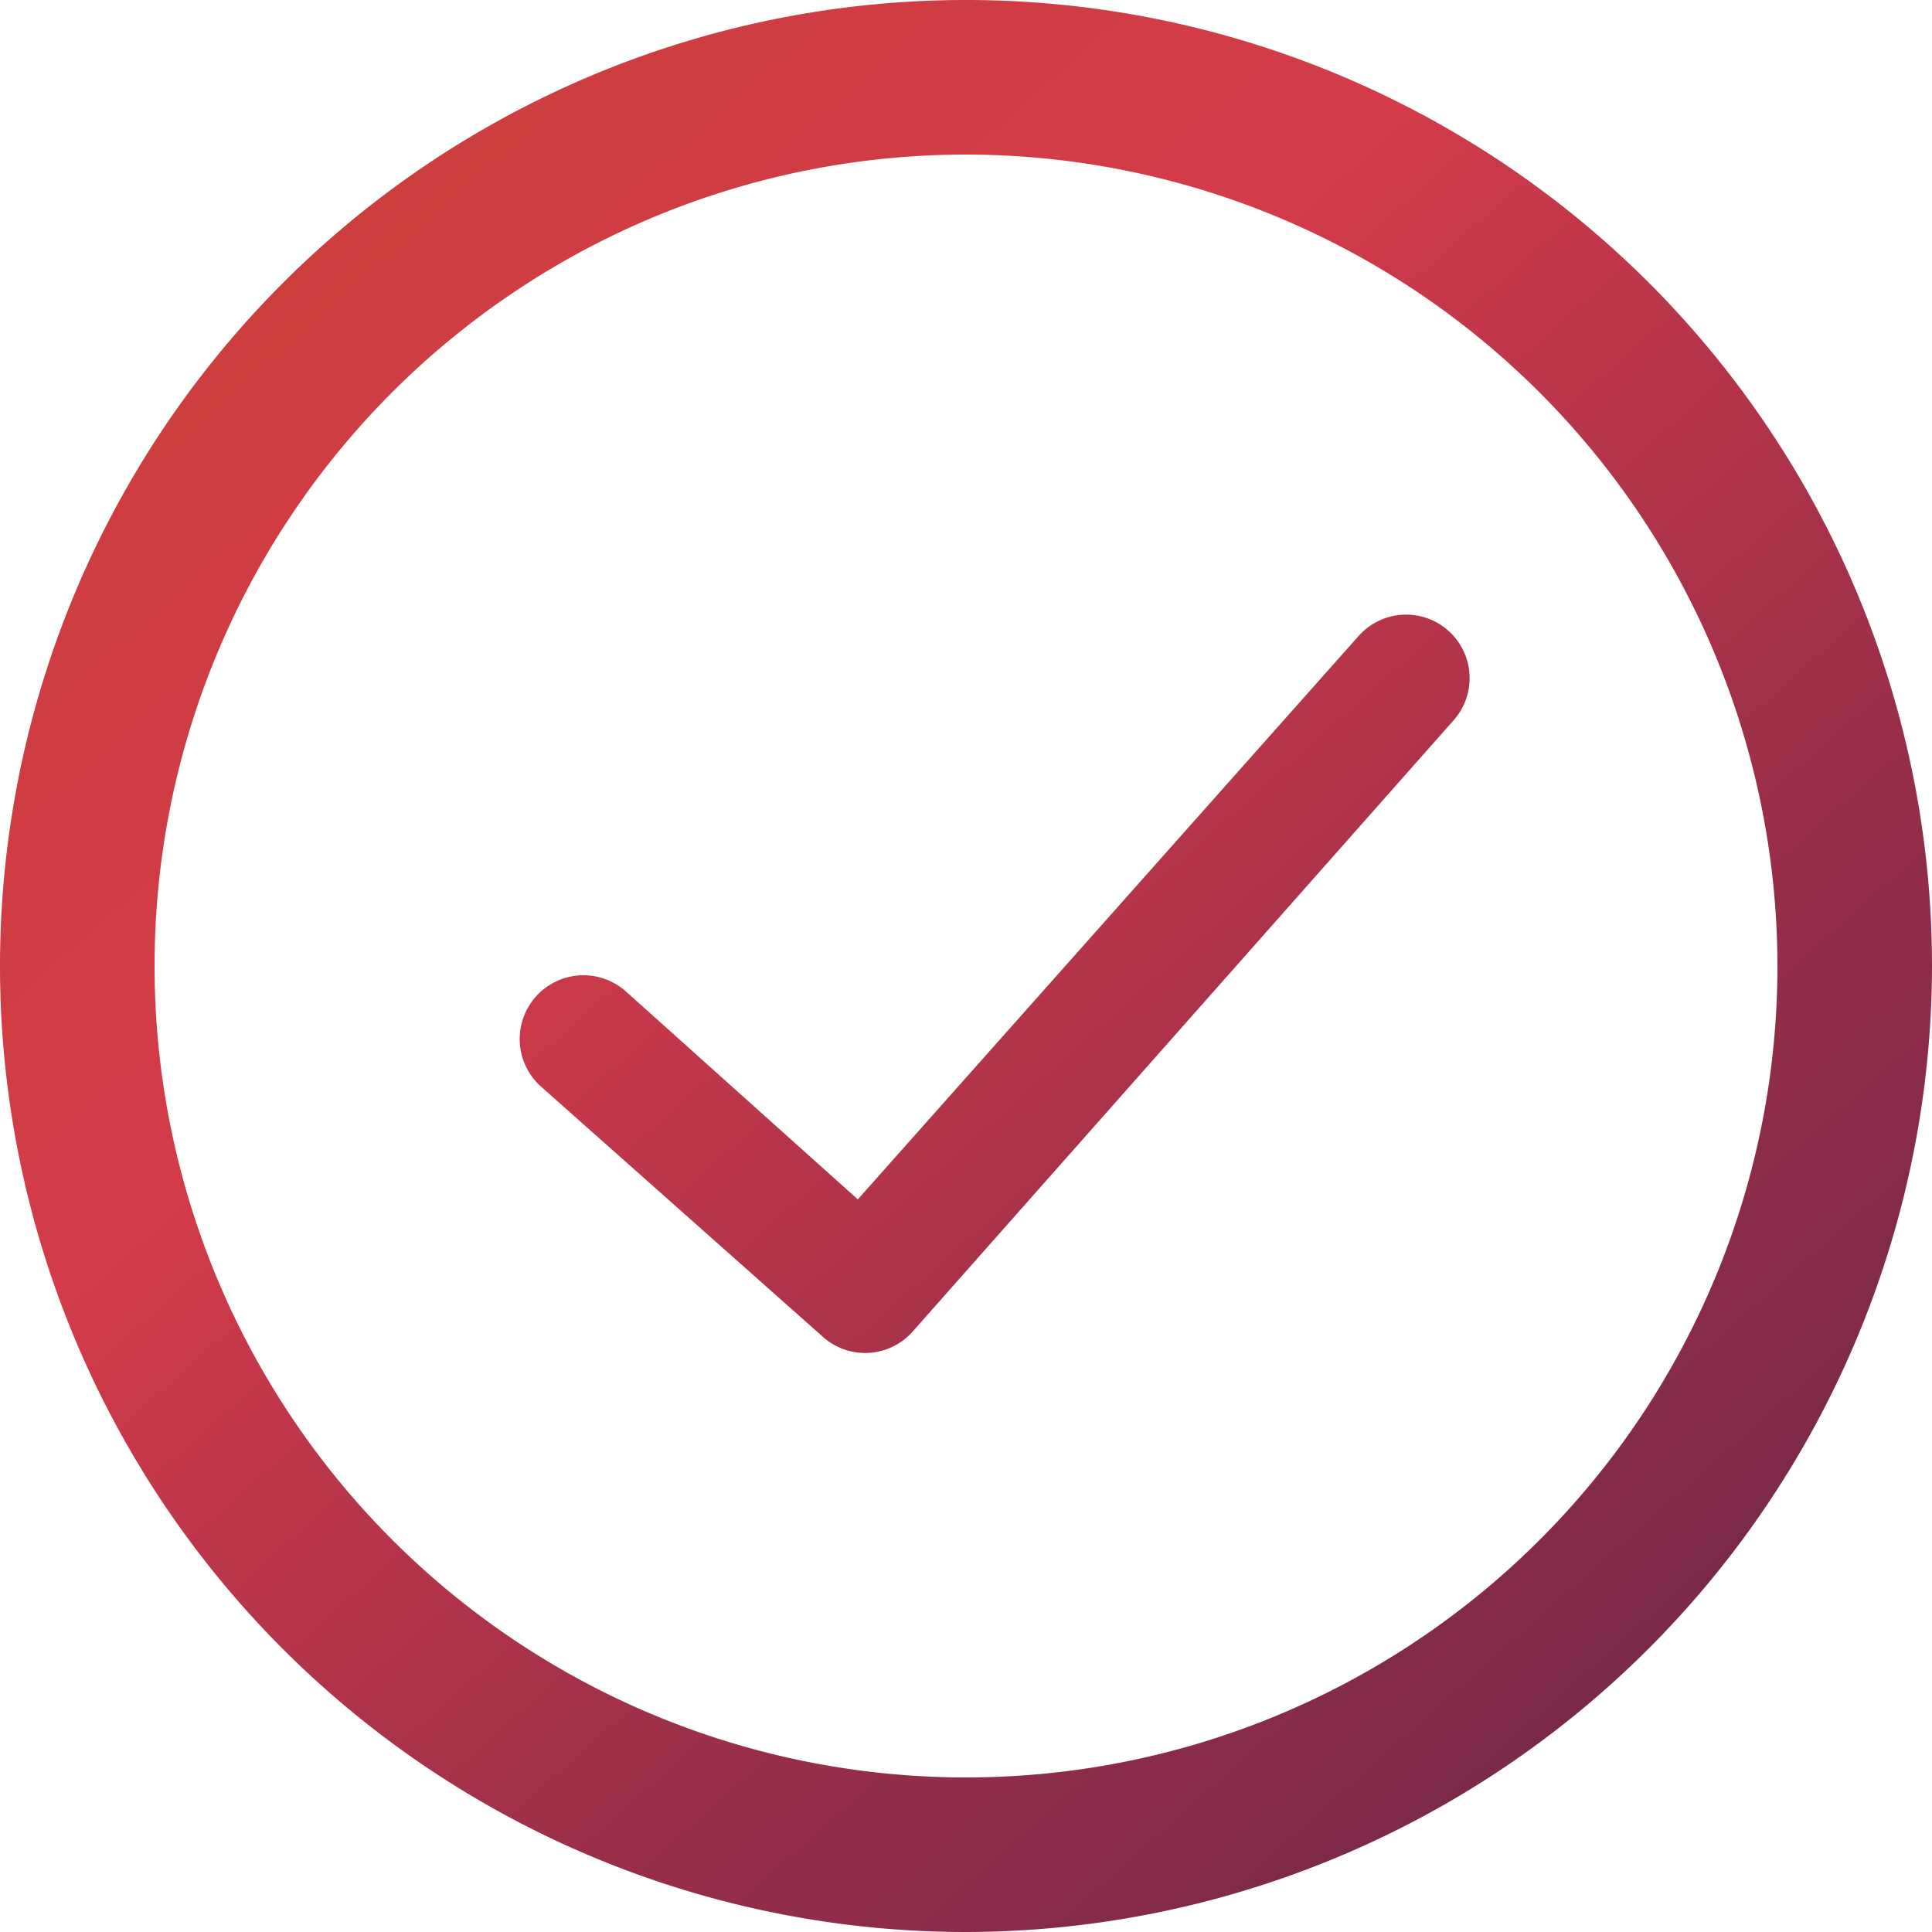 <svg xmlns="http://www.w3.org/2000/svg" xmlns:xlink="http://www.w3.org/1999/xlink" viewBox="0 0 25 25"><defs><style>.cls-1{fill:url(#linear-gradient);}.cls-2{fill:url(#linear-gradient-2);}</style><linearGradient id="linear-gradient" x1="-0.41" y1="-3.86" x2="30.29" y2="30.74" gradientUnits="userSpaceOnUse"><stop offset="0.02" stop-color="#c1432e"/><stop offset="0.21" stop-color="#ce3d41"/><stop offset="0.35" stop-color="#d33b49"/><stop offset="0.38" stop-color="#ca3949"/><stop offset="0.58" stop-color="#972e49"/><stop offset="0.76" stop-color="#732749"/><stop offset="0.9" stop-color="#5c2249"/><stop offset="1" stop-color="#542049"/></linearGradient><linearGradient id="linear-gradient-2" x1="-1.31" y1="-3.06" x2="29.39" y2="31.54" xlink:href="#linear-gradient"/></defs><title>Icon_tick</title><g id="Layer_2" data-name="Layer 2"><g id="Layer_1-2" data-name="Layer 1"><path class="cls-1" d="M7,14.06l3.65,3.24a.82.82,0,0,0,1.16-.07l7-7.91a.82.82,0,0,0-1.23-1.09l-6.48,7.29-3-2.69A.82.82,0,0,0,7,14.06Z"/><path class="cls-2" d="M12.5,25A12.5,12.5,0,1,1,25,12.5,12.52,12.52,0,0,1,12.5,25Zm0-23A10.5,10.5,0,1,0,23,12.5,10.51,10.51,0,0,0,12.5,2Z"/></g></g></svg>